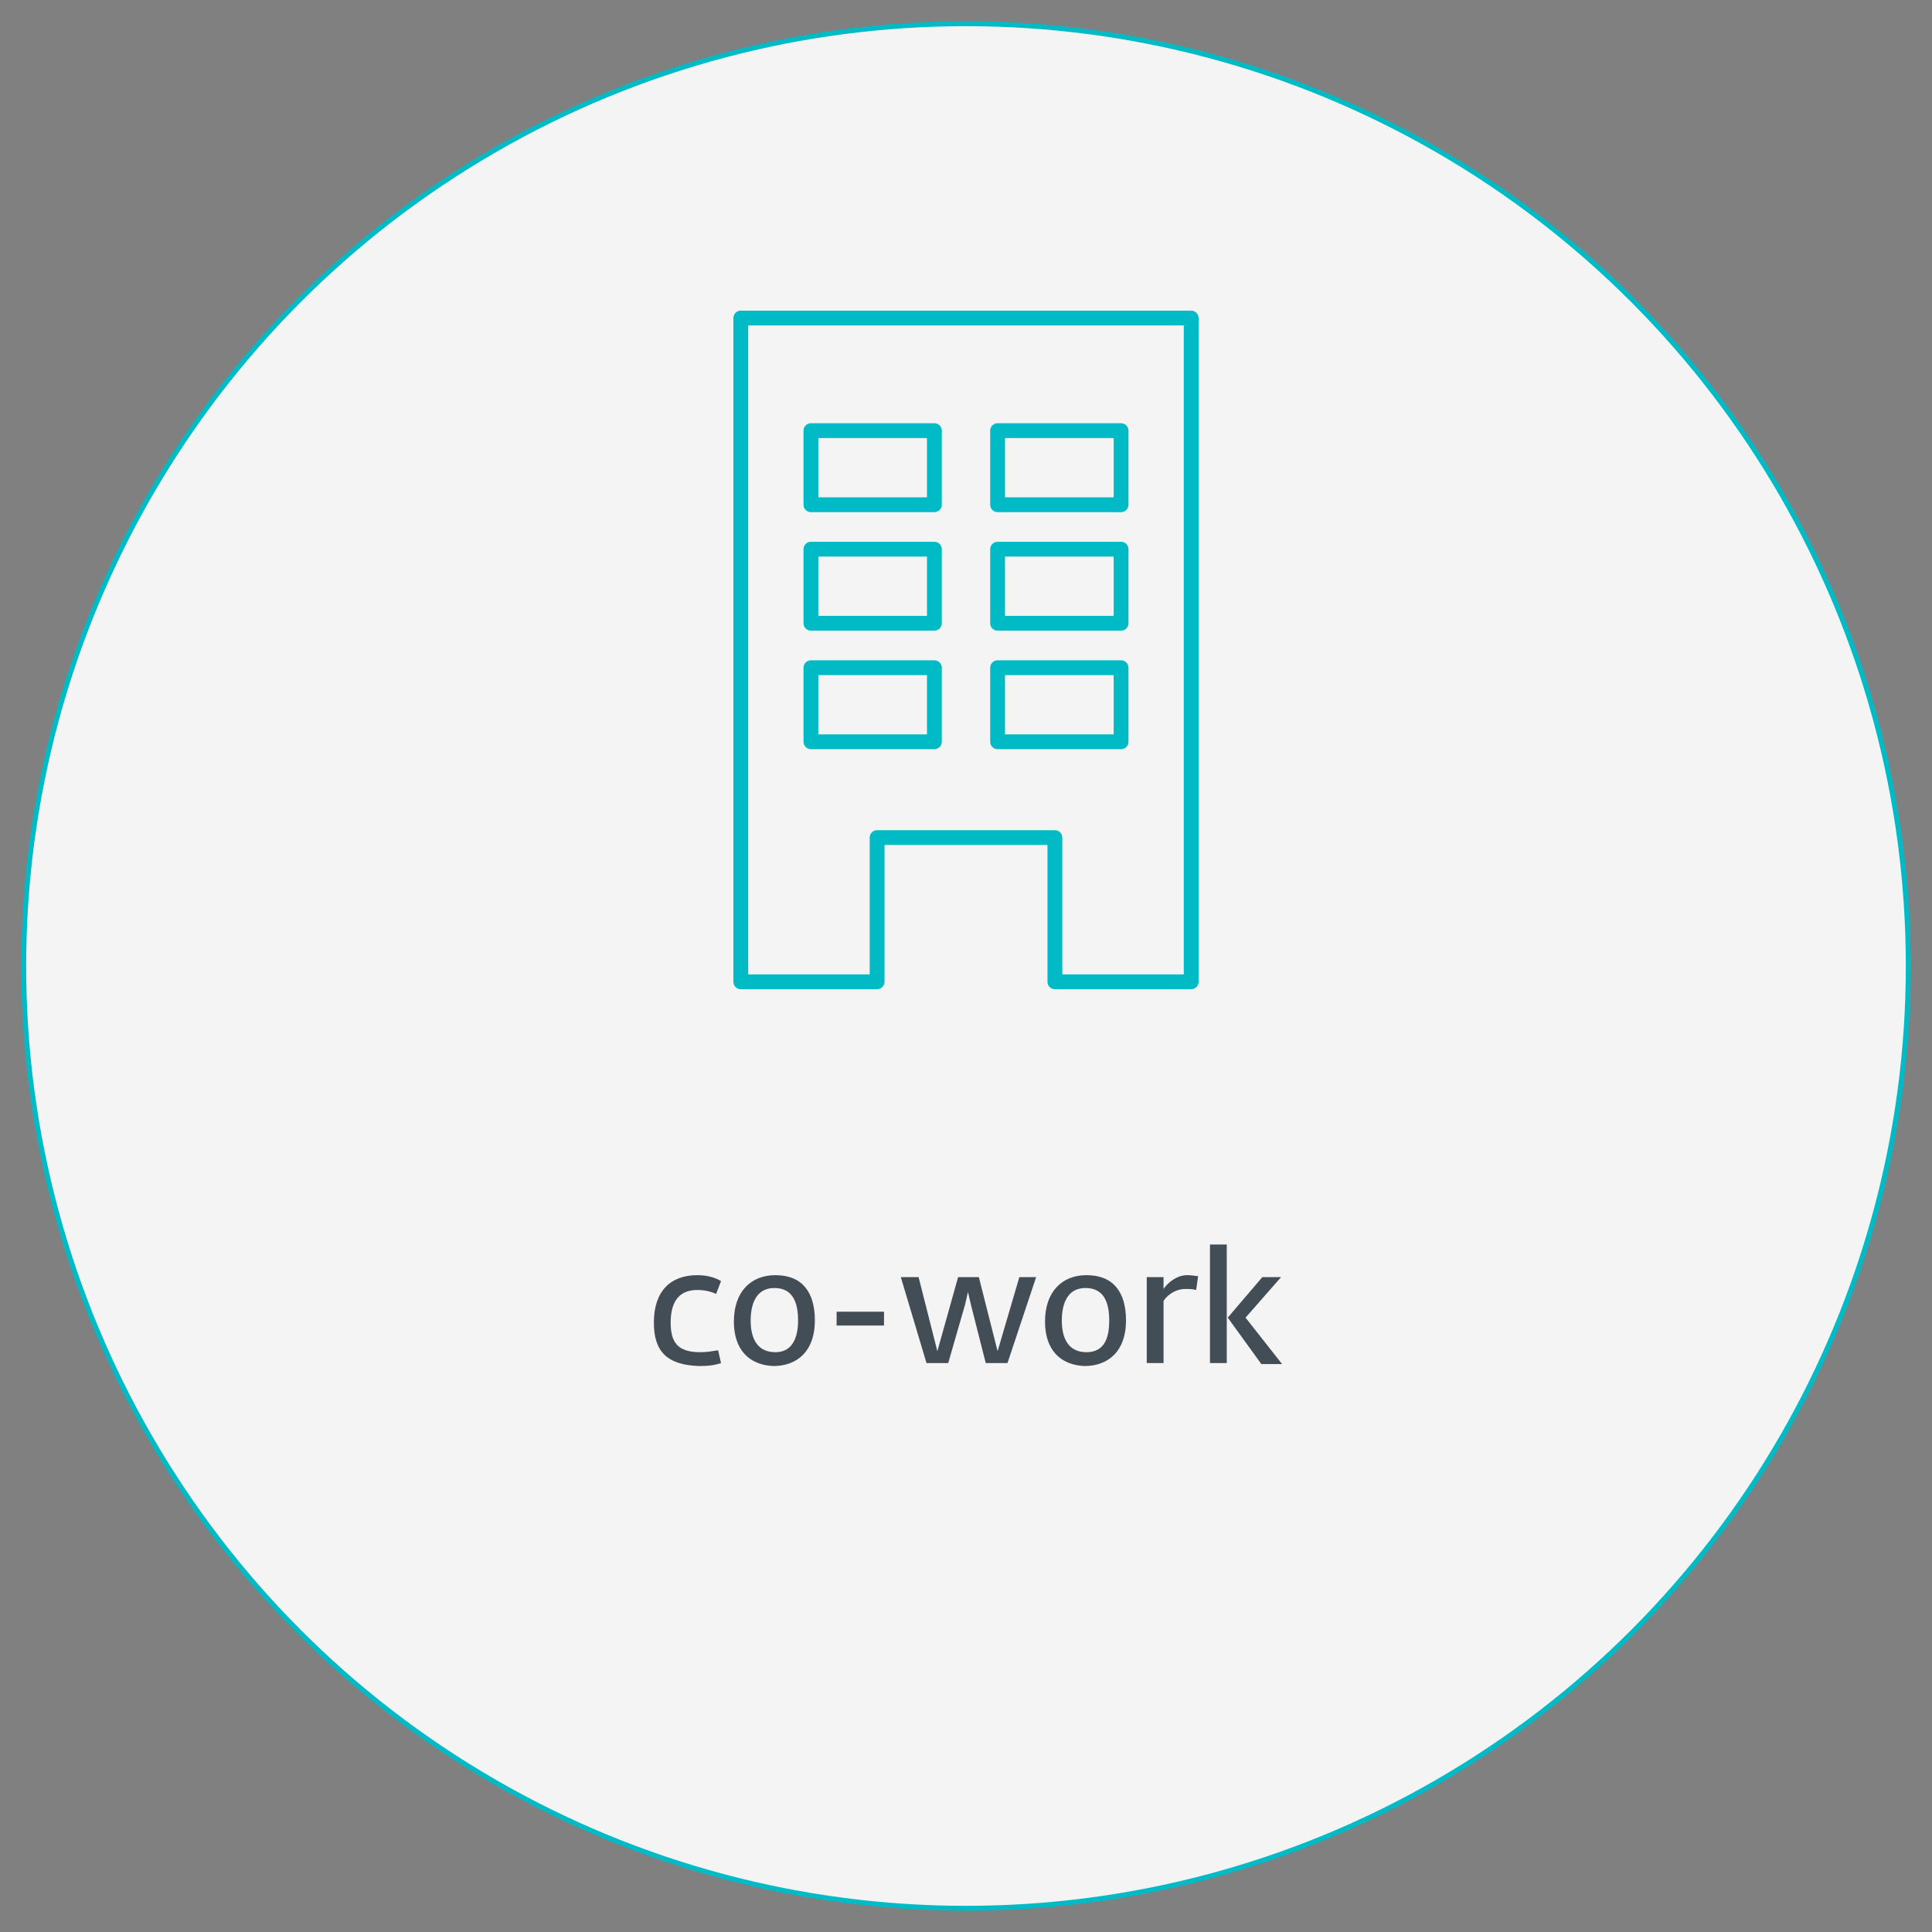 <?xml version="1.0" encoding="utf-8"?>
<!-- Generator: Adobe Illustrator 25.2.1, SVG Export Plug-In . SVG Version: 6.00 Build 0)  -->
<svg version="1.1" id="Layer_2_1_" xmlns="http://www.w3.org/2000/svg" xmlns:xlink="http://www.w3.org/1999/xlink" x="0px" y="0px"
	 viewBox="0 0 195.6 195.6" style="enable-background:new 0 0 195.6 195.6;" xml:space="preserve">
<rect x="0" y="0" width="195.6" height="195.6" fill="#808080" stroke="none"/>
<style type="text/css">
	.st0{fill:#F3F4F3;stroke:#00BBC5;stroke-width:0.5;stroke-linecap:round;stroke-linejoin:round;stroke-miterlimit:10;}
	.st1{fill:none;stroke:#00BBC5;stroke-width:1.5;stroke-linecap:round;stroke-linejoin:round;stroke-miterlimit:10;}
	.st2{fill:none;}
	.st3{enable-background:new    ;}
	.st4{fill:#424D56;}
</style>
<circle class="st0" cx="97.8" cy="97.8" r="95.4"/>
<g>
	<polygon class="st1" points="120.6,32.2 75,32.2 75,99.4 88.8,99.4 88.8,84.8 106.8,84.8 106.8,99.4 120.6,99.4 	"/>
	<g>
		<g>
			<rect x="82.1" y="43.6" class="st1" width="12.5" height="7.5"/>
			<rect x="82.1" y="55.6" class="st1" width="12.5" height="7.5"/>
			<rect x="82.1" y="67.6" class="st1" width="12.5" height="7.5"/>
		</g>
		<g>
			<rect x="101" y="43.6" class="st1" width="12.5" height="7.5"/>
			<rect x="101" y="55.6" class="st1" width="12.5" height="7.5"/>
			<rect x="101" y="67.6" class="st1" width="12.5" height="7.5"/>
		</g>
	</g>
</g>
<rect x="5.5" y="126" class="st2" width="184.7" height="15.1"/>
<g class="st3">
	<path class="st4" d="M66.2,133.9c0-3.2,1.7-4.8,4.4-4.8c1.1,0,1.9,0.3,2.4,0.6l-0.5,1.3c-0.4-0.2-1.1-0.4-1.9-0.4
		c-1.7,0-2.7,1-2.7,3.3c0,2,0.7,3,3,3c0.7,0,1.2-0.1,1.8-0.2l0.3,1.3c-0.6,0.2-1.2,0.3-2.2,0.3C67.5,138.2,66.2,136.8,66.2,133.9z"
		/>
	<path class="st4" d="M74.3,133.8c0-3,1.7-4.7,4.2-4.7c2.7,0,4,1.7,4,4.6c0,3.1-1.8,4.6-4.2,4.6C75.8,138.2,74.3,136.6,74.3,133.8z
		 M80.8,133.7c0-1.6-0.4-3.3-2.4-3.3c-1.9,0-2.4,1.7-2.4,3.3c0,1.7,0.6,3.2,2.5,3.2C80.3,136.9,80.8,135.3,80.8,133.7z"/>
	<path class="st4" d="M84.7,132.8h4.8v1.4h-4.8V132.8z"/>
	<path class="st4" d="M91.2,129.3h1.8l1.9,7.5l2.1-7.5h2.1l1.9,7.5l2.2-7.5h1.7L102,138h-2.2l-1.5-5.9l-0.3-1.3l-0.3,1.3l-1.7,5.9
		h-2.2L91.2,129.3z"/>
	<path class="st4" d="M105.8,133.8c0-3,1.7-4.7,4.2-4.7c2.7,0,4,1.7,4,4.6c0,3.1-1.8,4.6-4.2,4.6
		C107.3,138.2,105.8,136.6,105.8,133.8z M112.3,133.7c0-1.6-0.4-3.3-2.4-3.3c-1.9,0-2.4,1.7-2.4,3.3c0,1.7,0.6,3.2,2.5,3.2
		C111.9,136.9,112.3,135.3,112.3,133.7z"/>
	<path class="st4" d="M116.1,129.3h1.7v1.2c0.4-0.6,1.3-1.4,2.4-1.4c0.5,0,0.9,0.1,1.1,0.1l-0.2,1.4c-0.4-0.1-0.6-0.1-1.1-0.1
		c-1,0-1.8,0.6-2.2,1.2v6.3h-1.7V129.3z"/>
	<path class="st4" d="M122.5,126h1.7V138h-1.7V126z M124.3,133.4l3.5-4.1h1.9l-3.6,4.1l3.7,4.7h-2.1L124.3,133.4z"/>
</g>
</svg>
